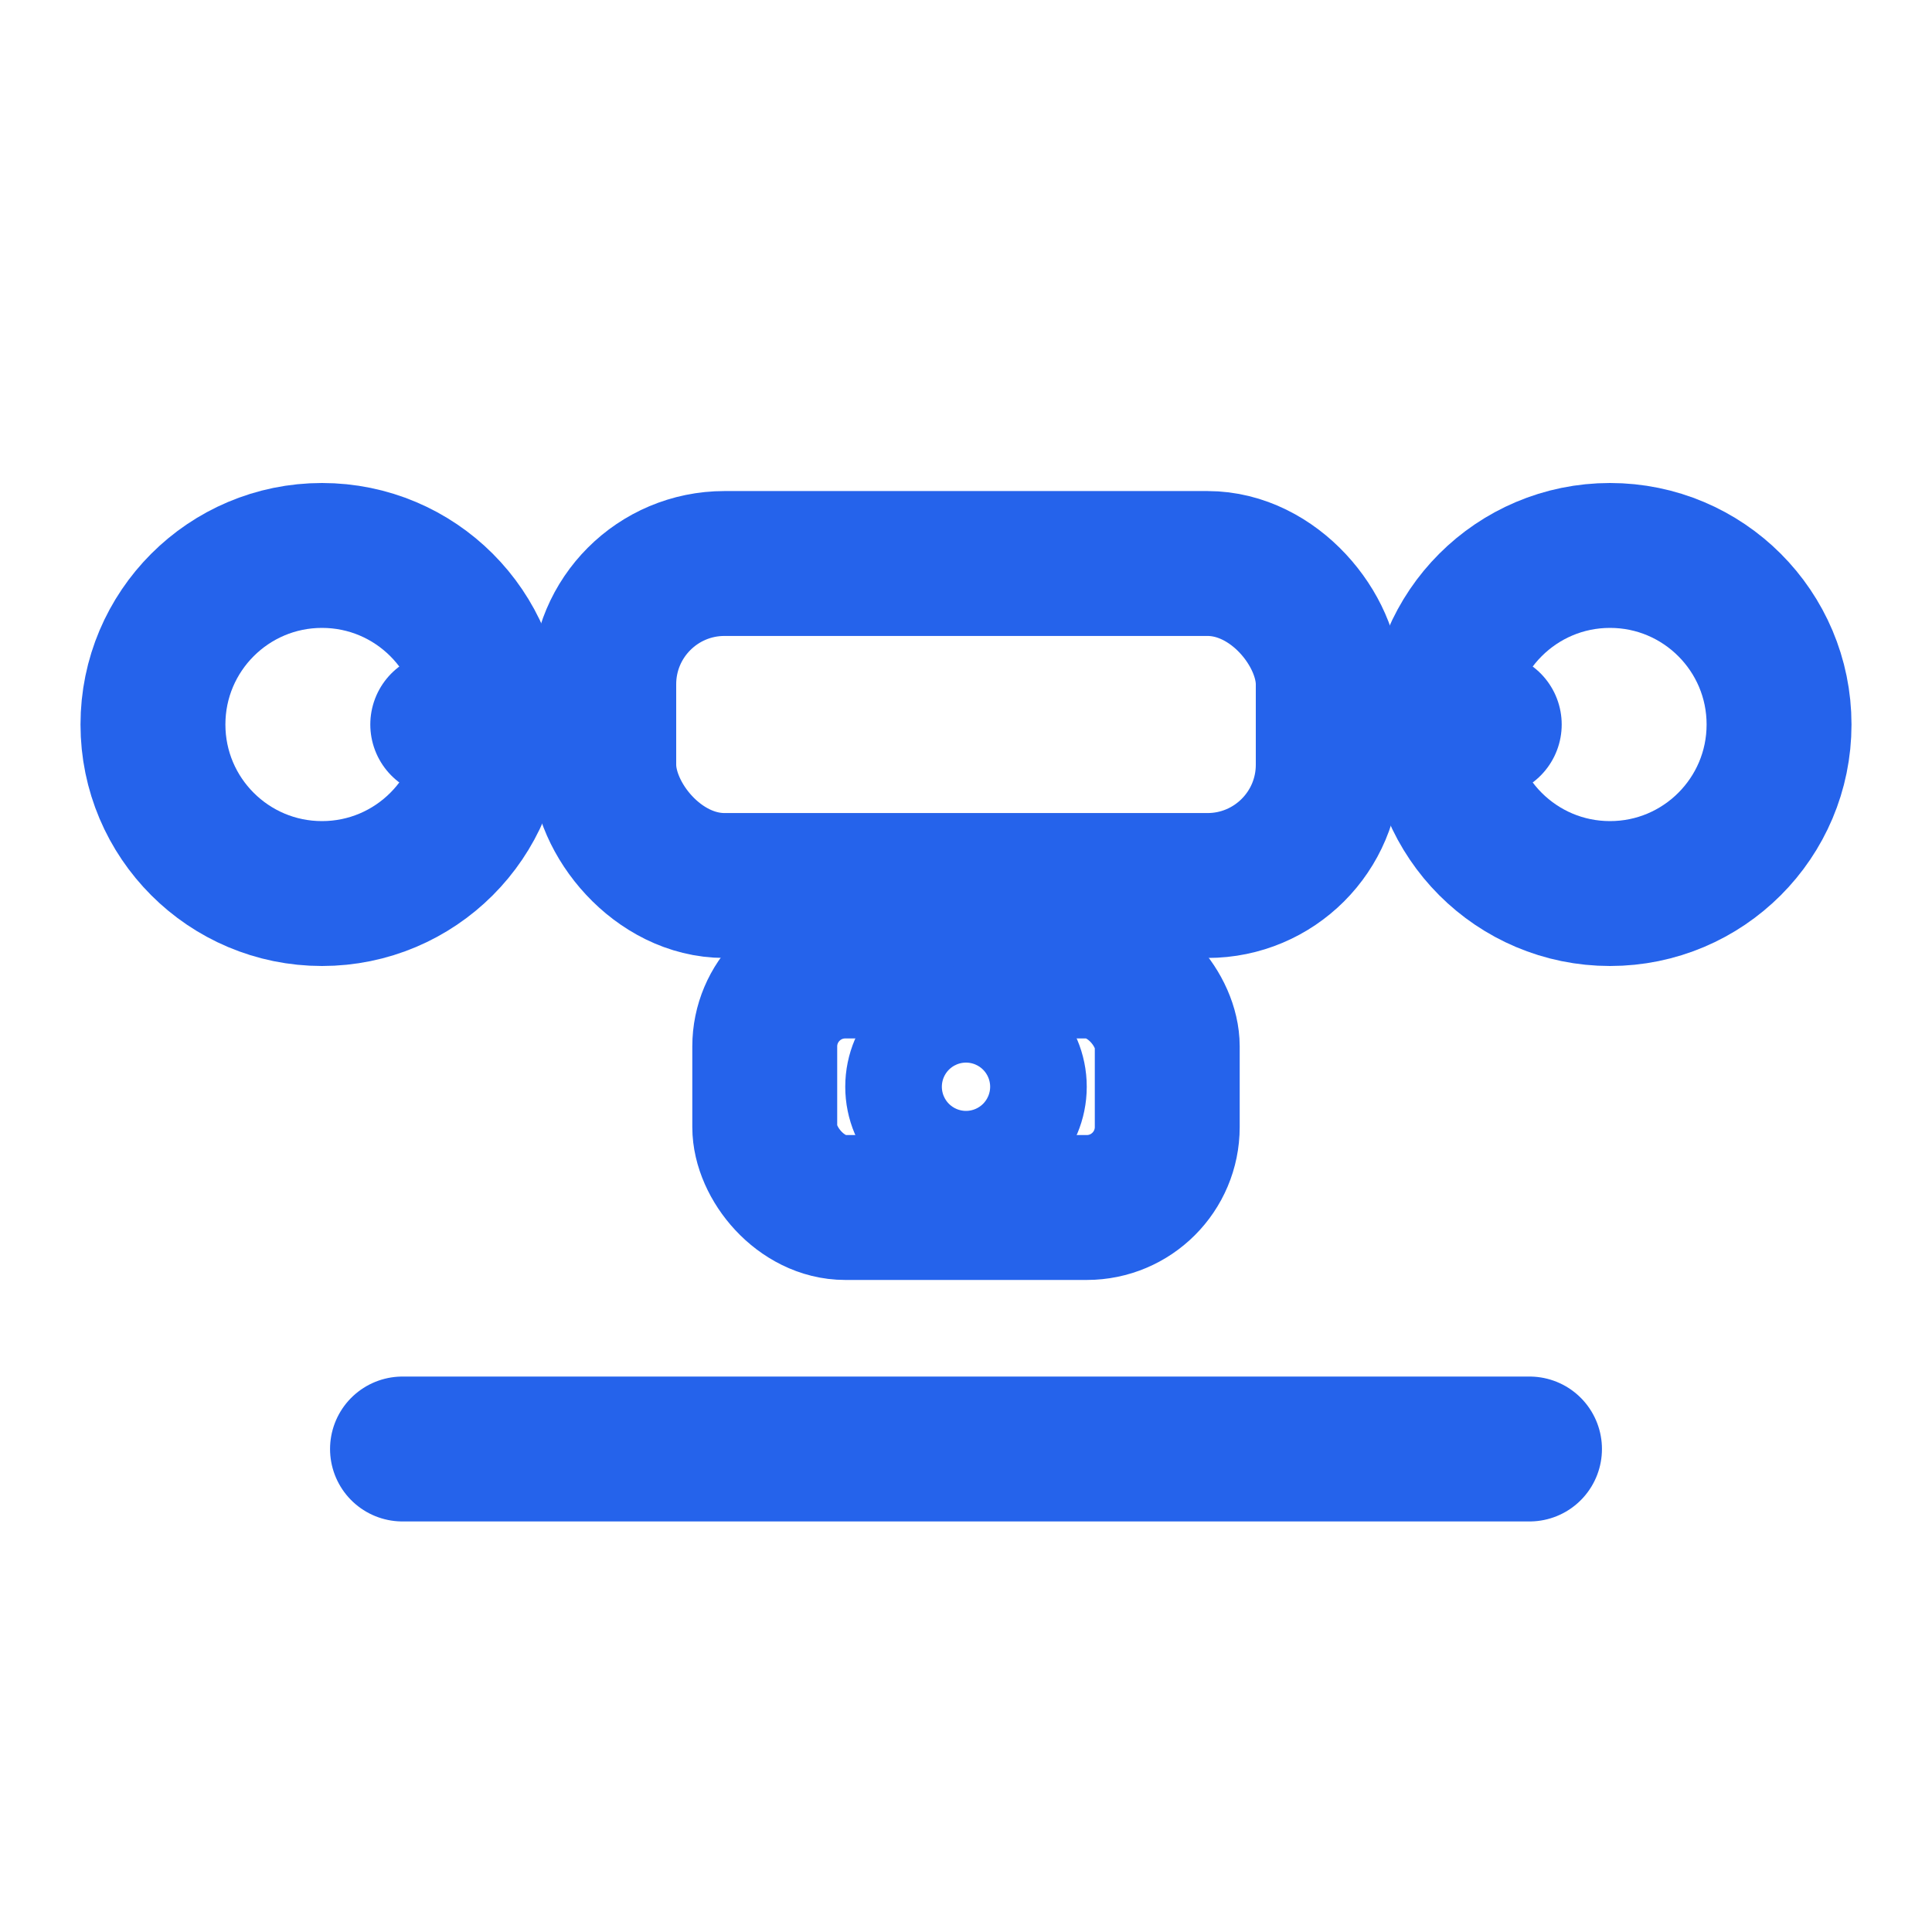 <svg width="40" height="40" viewBox="0 0 24 24" fill="none"
     xmlns="http://www.w3.org/2000/svg"
     stroke="#2563EB" stroke-width="1.8"
     stroke-linecap="round" stroke-linejoin="round">
  <!-- Drone body -->
  <rect x="7.5" y="7" width="9" height="4" rx="1.5"/>
  <!-- Arms to rotors -->
  <line x1="7.5" y1="9" x2="5.5" y2="9"/>
  <line x1="16.5" y1="9" x2="18.5" y2="9"/>
  <!-- Rotors -->
  <circle cx="4" cy="9" r="2.1"/>
  <circle cx="20" cy="9" r="2.1"/>
  <!-- Camera / payload -->
  <rect x="9.5" y="12" width="5" height="3" rx="1"/>
  <circle cx="12" cy="13.5" r="0.6"/>
  <!-- Ground / horizon line -->
  <line x1="5" y1="18" x2="19" y2="18"/>
</svg>
